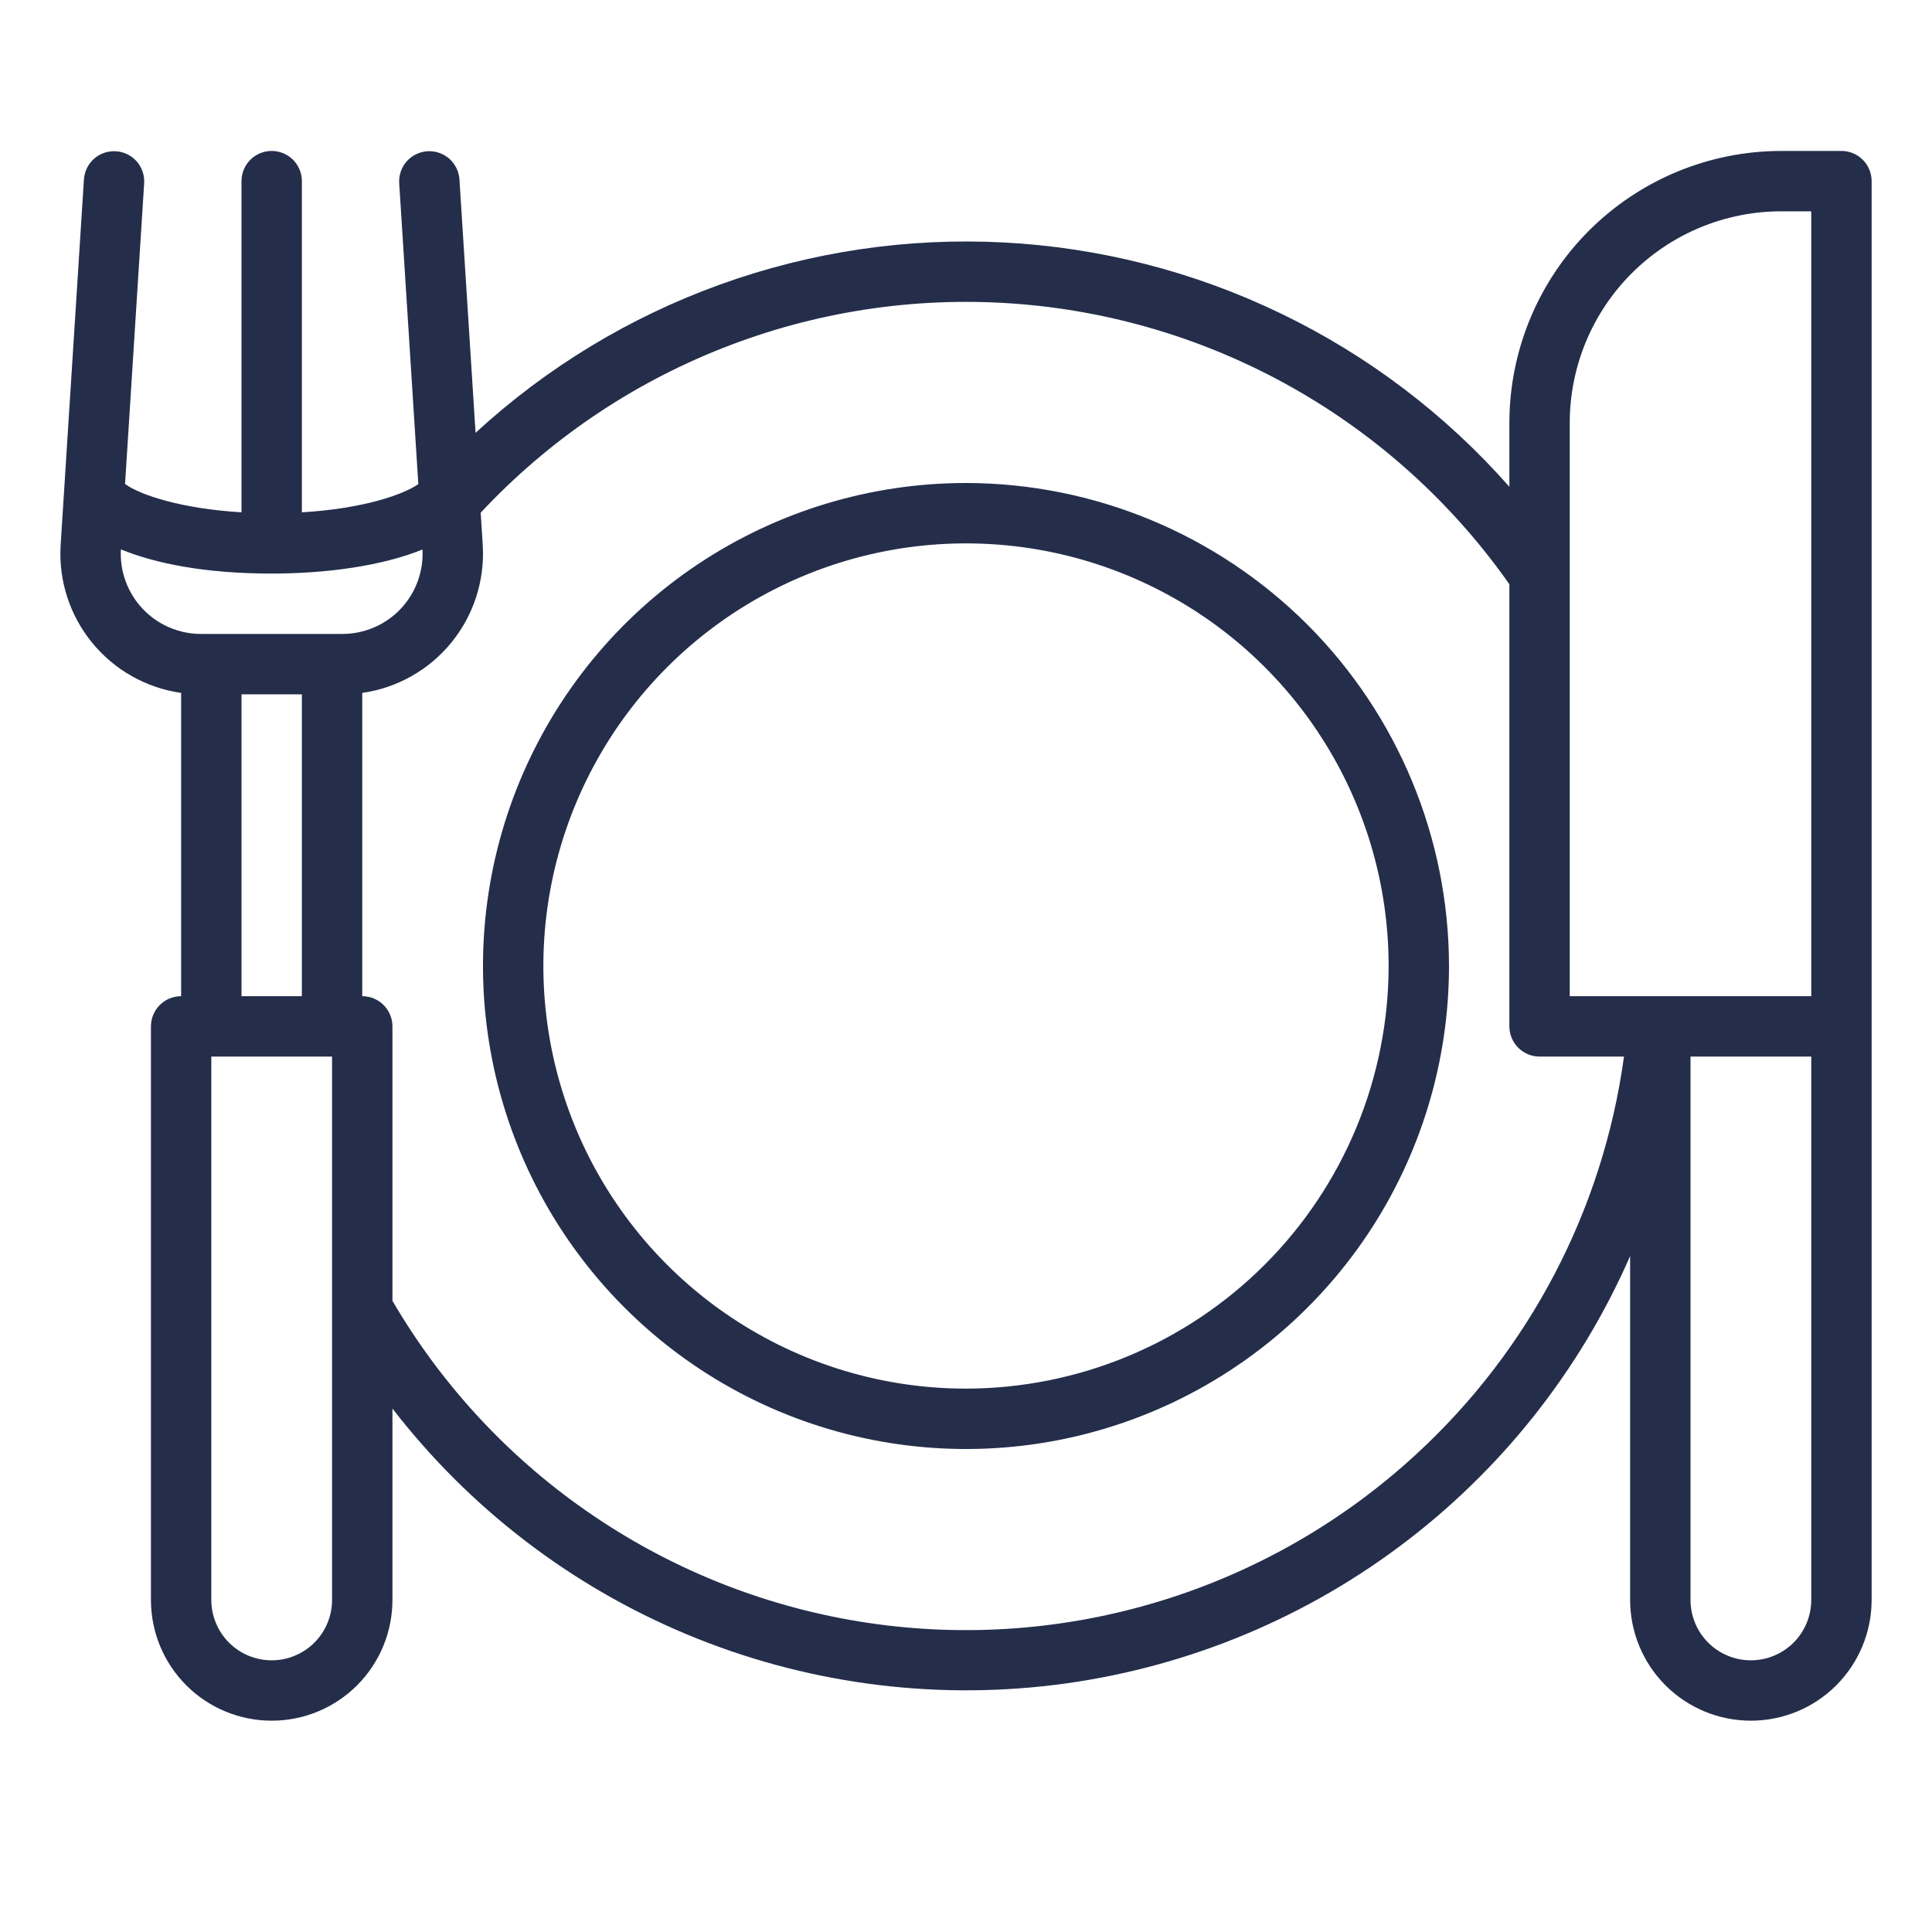 <svg width="40" height="40" viewBox="0 0 40 40" fill="none" xmlns="http://www.w3.org/2000/svg">
<path d="M20 10C18.022 10 16.089 10.586 14.444 11.685C12.8 12.784 11.518 14.346 10.761 16.173C10.004 18 9.806 20.011 10.192 21.951C10.578 23.891 11.53 25.672 12.929 27.071C14.327 28.47 16.109 29.422 18.049 29.808C19.989 30.194 22 29.996 23.827 29.239C25.654 28.482 27.216 27.2 28.315 25.556C29.413 23.911 30 21.978 30 20C29.997 17.349 28.942 14.807 27.068 12.932C25.193 11.058 22.651 10.003 20 10ZM20 28.75C18.269 28.75 16.578 28.237 15.139 27.275C13.7 26.314 12.578 24.947 11.916 23.349C11.254 21.75 11.08 19.99 11.418 18.293C11.756 16.596 12.589 15.037 13.813 13.813C15.037 12.589 16.596 11.756 18.293 11.418C19.99 11.081 21.75 11.254 23.348 11.916C24.947 12.578 26.314 13.7 27.275 15.139C28.237 16.578 28.75 18.269 28.75 20C28.747 22.32 27.825 24.544 26.184 26.184C24.544 27.825 22.32 28.747 20 28.75Z" fill="#242E4B"/>
<path d="M38.125 3.125H36.875C35.384 3.127 33.954 3.72 32.899 4.774C31.845 5.829 31.252 7.259 31.25 8.75V10.078C29.93 8.581 28.324 7.362 26.526 6.494C24.729 5.625 22.776 5.124 20.783 5.02C18.79 4.916 16.795 5.211 14.917 5.888C13.039 6.564 11.315 7.609 9.846 8.961L9.512 3.71C9.5 3.546 9.424 3.393 9.3 3.284C9.175 3.176 9.013 3.121 8.849 3.131C8.684 3.142 8.531 3.217 8.421 3.34C8.312 3.464 8.255 3.625 8.265 3.79L8.661 10.023C8.374 10.226 7.555 10.53 6.25 10.607V3.75C6.25 3.584 6.184 3.425 6.067 3.308C5.95 3.191 5.791 3.125 5.625 3.125C5.459 3.125 5.3 3.191 5.183 3.308C5.066 3.425 5 3.584 5 3.75V10.607C3.769 10.533 2.91 10.253 2.589 10.021L2.985 3.79C2.994 3.625 2.938 3.464 2.829 3.34C2.719 3.217 2.566 3.142 2.401 3.132C2.237 3.121 2.075 3.176 1.95 3.284C1.826 3.393 1.75 3.546 1.738 3.71L1.255 11.293C1.212 12.022 1.445 12.741 1.907 13.306C2.369 13.872 3.027 14.243 3.75 14.346V20.625C3.584 20.625 3.425 20.691 3.308 20.808C3.191 20.925 3.125 21.084 3.125 21.25V33.125C3.125 33.788 3.388 34.424 3.857 34.893C4.326 35.362 4.962 35.625 5.625 35.625C6.288 35.625 6.924 35.362 7.393 34.893C7.862 34.424 8.125 33.788 8.125 33.125V29.162C9.717 31.224 11.819 32.836 14.223 33.839C16.627 34.842 19.251 35.202 21.837 34.884C24.422 34.565 26.881 33.579 28.969 32.022C31.058 30.465 32.706 28.392 33.75 26.005V33.125C33.75 33.788 34.013 34.424 34.482 34.893C34.951 35.362 35.587 35.625 36.25 35.625C36.913 35.625 37.549 35.362 38.018 34.893C38.486 34.424 38.75 33.788 38.75 33.125V3.75C38.75 3.584 38.684 3.425 38.567 3.308C38.45 3.191 38.291 3.125 38.125 3.125ZM6.875 33.125C6.875 33.456 6.743 33.775 6.509 34.009C6.274 34.243 5.956 34.375 5.625 34.375C5.293 34.375 4.975 34.243 4.741 34.009C4.507 33.775 4.375 33.456 4.375 33.125V21.875H6.875V33.125ZM5 20.625V14.375H6.25V20.625H5ZM7.089 13.125H4.161C3.935 13.125 3.712 13.079 3.505 12.99C3.297 12.901 3.11 12.77 2.955 12.606C2.8 12.442 2.68 12.248 2.602 12.037C2.524 11.825 2.49 11.599 2.503 11.374C3.203 11.662 4.234 11.875 5.625 11.875C6.767 11.875 7.914 11.715 8.747 11.377C8.759 11.602 8.725 11.827 8.647 12.039C8.569 12.25 8.449 12.444 8.294 12.607C8.139 12.771 7.952 12.901 7.745 12.99C7.537 13.079 7.314 13.125 7.089 13.125ZM29.319 30.111C27.807 31.504 26.001 32.541 24.036 33.144C22.07 33.748 19.994 33.903 17.96 33.598C15.927 33.293 13.988 32.536 12.286 31.382C10.583 30.229 9.162 28.708 8.125 26.932V21.25C8.125 21.084 8.059 20.925 7.942 20.808C7.825 20.691 7.666 20.625 7.5 20.625V14.346C8.223 14.243 8.882 13.871 9.344 13.305C9.806 12.739 10.038 12.02 9.995 11.29L9.952 10.615C11.348 9.12 13.06 7.955 14.963 7.206C16.866 6.456 18.913 6.141 20.953 6.283C22.994 6.425 24.977 7.02 26.759 8.026C28.54 9.032 30.074 10.422 31.25 12.096V21.25C31.25 21.416 31.316 21.575 31.433 21.692C31.55 21.809 31.709 21.875 31.875 21.875H33.623C33.191 25.038 31.669 27.951 29.319 30.111ZM37.5 33.125C37.5 33.456 37.368 33.775 37.134 34.009C36.899 34.243 36.581 34.375 36.25 34.375C35.918 34.375 35.6 34.243 35.366 34.009C35.132 33.775 35 33.456 35 33.125V21.875H37.5V33.125ZM37.5 20.625H32.5V8.75C32.501 7.59 32.963 6.478 33.783 5.658C34.603 4.838 35.715 4.376 36.875 4.375H37.5V20.625Z" fill="#242E4B"/>
</svg>
